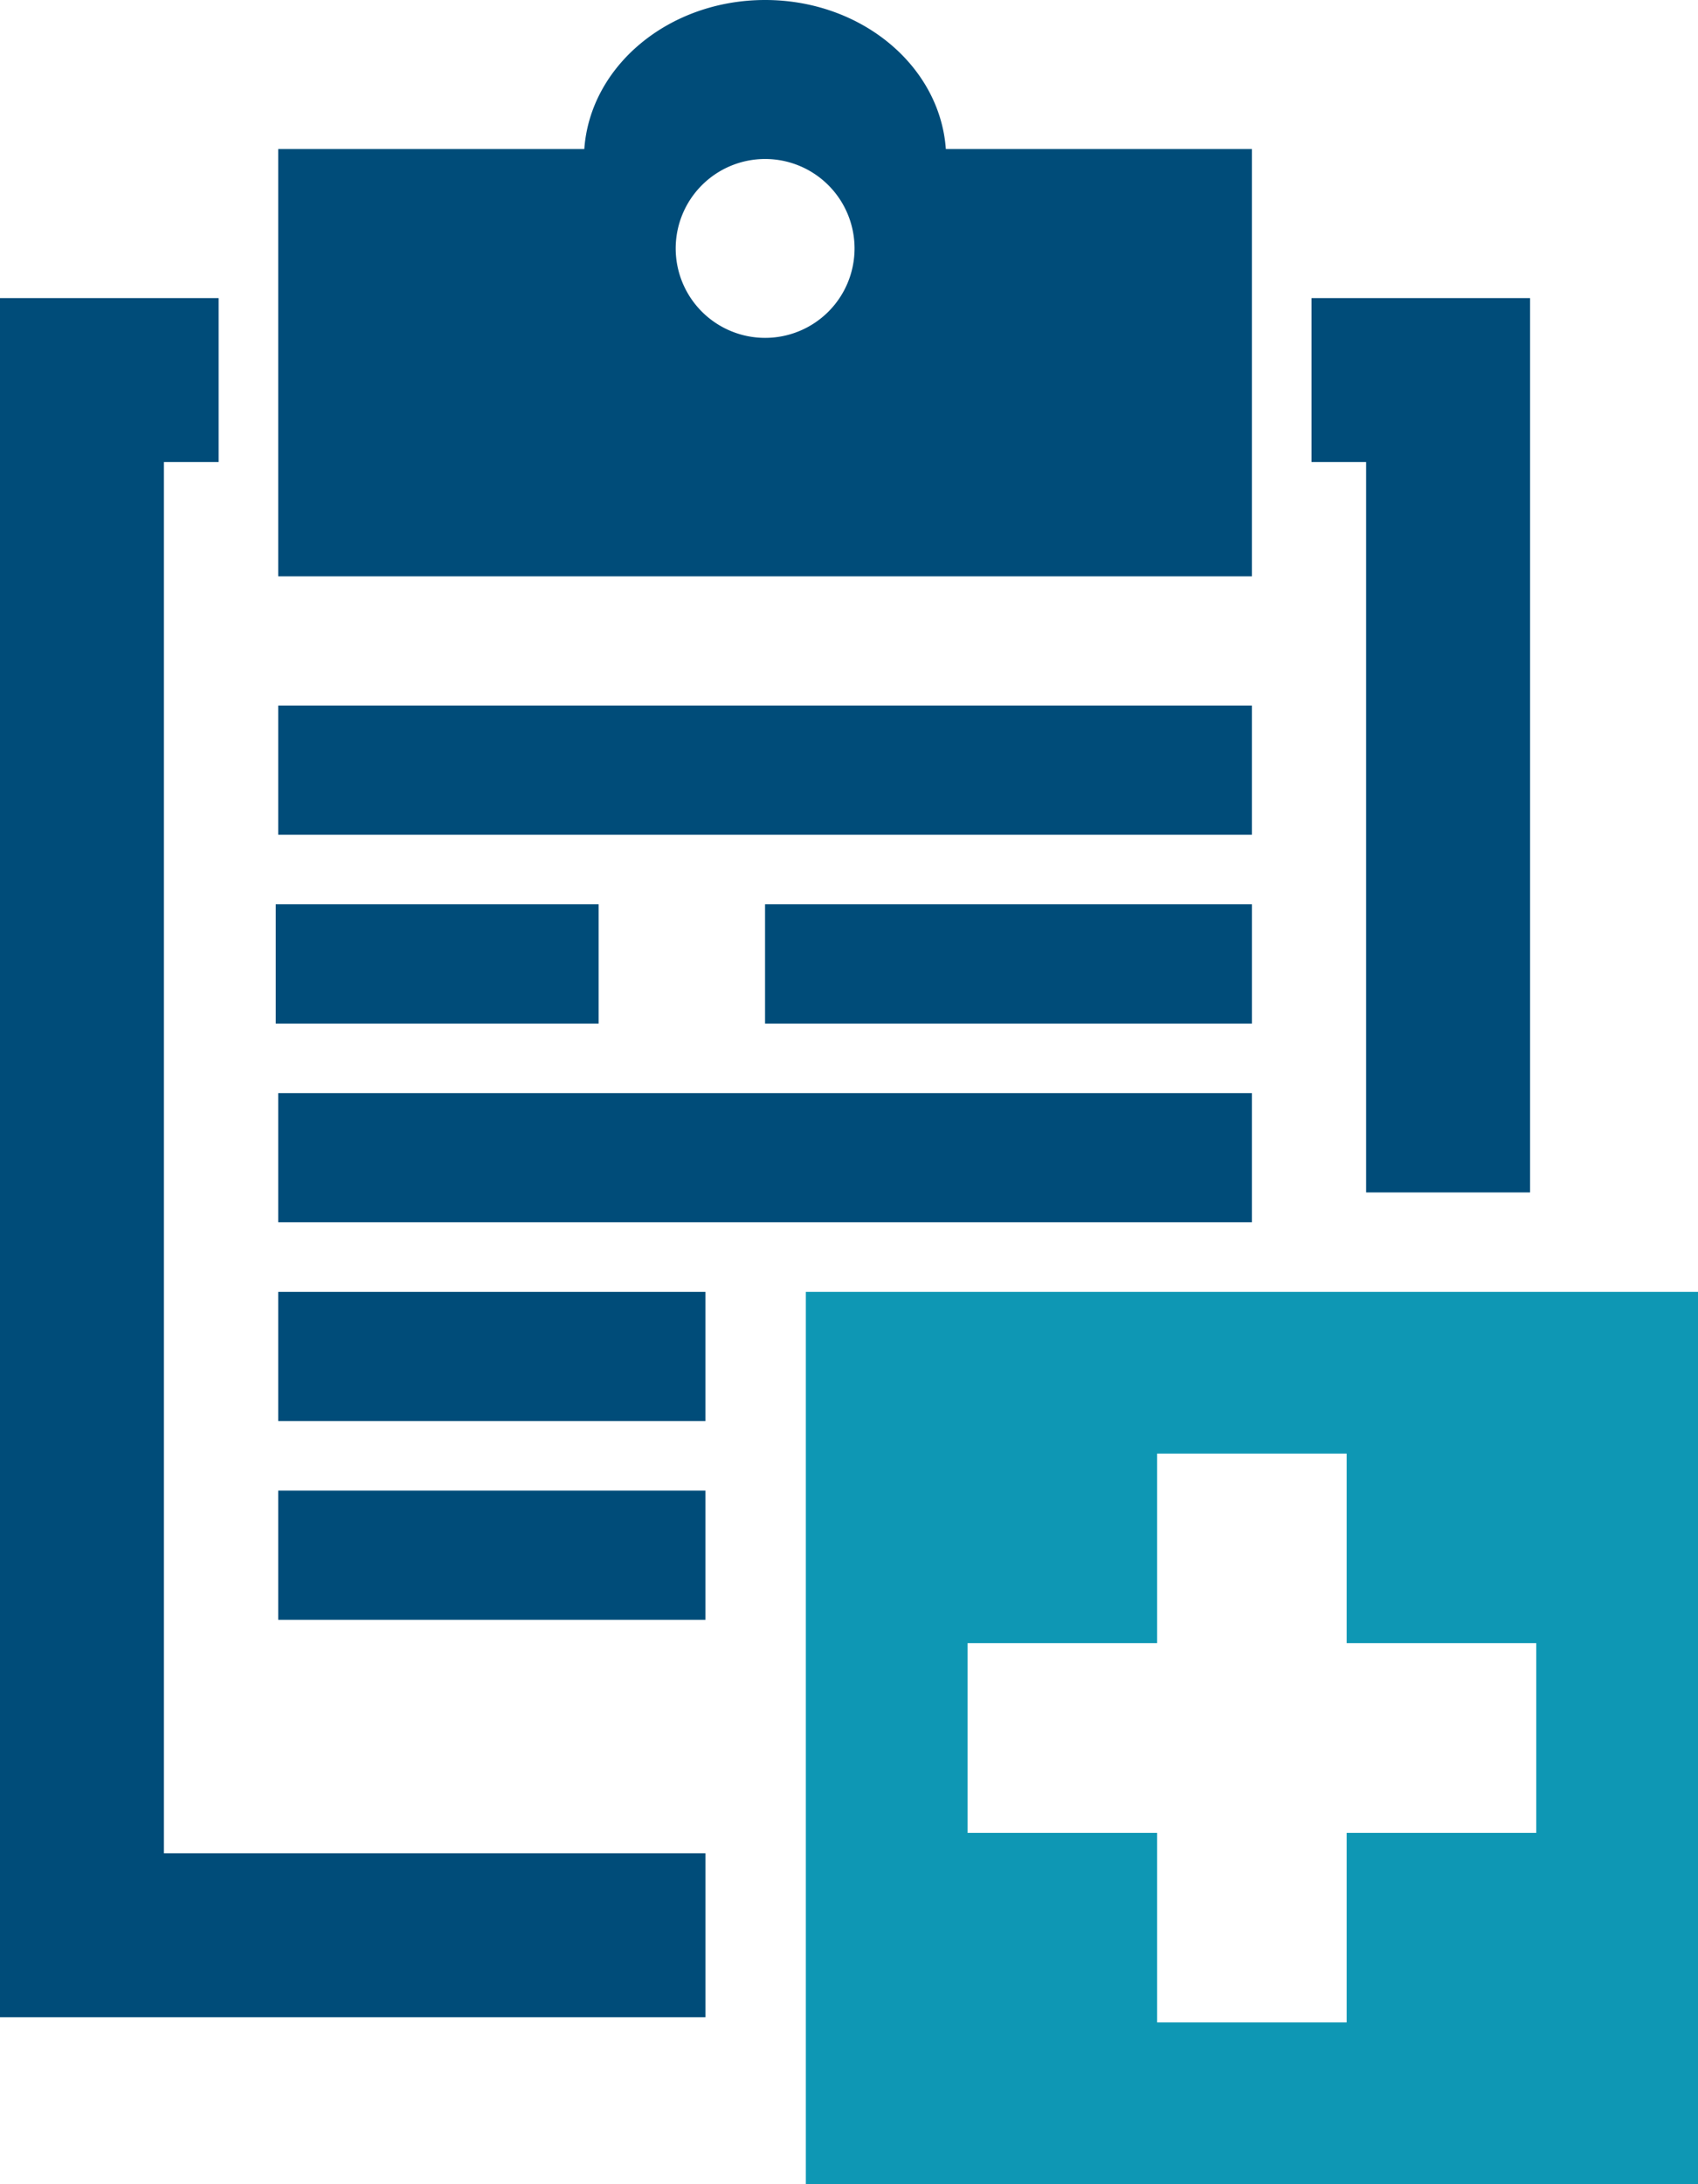 <svg xmlns="http://www.w3.org/2000/svg" xmlns:xlink="http://www.w3.org/1999/xlink" width="94.713" height="121.812" viewBox="0 0 94.713 121.812">
  <defs>
    <clipPath id="clip-path">
      <rect id="Rectangle_647" data-name="Rectangle 647" width="94.713" height="121.812" fill="none"/>
    </clipPath>
  </defs>
  <path id="Path_4355" data-name="Path 4355" d="M122.969,202.237h10.573V191.663h10.572v10.574h10.575v10.577H144.114v10.573H133.542V212.814H122.969Zm-9.022,30.172h49.764V182.645H113.947Z" transform="translate(-68.998 -110.597)" fill="#0e97b4"/>
  <path id="Path_4356" data-name="Path 4356" d="M188.5,92.023h9.145V42.145H185.455V51.29H188.5Z" transform="translate(-112.299 -25.521)" fill="#004c79"/>
  <path id="Path_4357" data-name="Path 4357" d="M0,42.145v95.878H39.349v-9.145H9.144V51.29h3.05V42.145Z" transform="translate(0 -25.521)" fill="#004c79"/>
  <rect id="Rectangle_641" data-name="Rectangle 641" width="54.312" height="7.204" transform="translate(15.518 39.349)" fill="#004c79"/>
  <rect id="Rectangle_642" data-name="Rectangle 642" width="54.312" height="7.204" transform="translate(15.518 60.963)" fill="#004c79"/>
  <rect id="Rectangle_643" data-name="Rectangle 643" width="23.83" height="7.204" transform="translate(15.518 72.048)" fill="#004c79"/>
  <rect id="Rectangle_644" data-name="Rectangle 644" width="23.83" height="7.204" transform="translate(15.518 83.132)" fill="#004c79"/>
  <rect id="Rectangle_645" data-name="Rectangle 645" width="18.01" height="6.65" transform="translate(15.381 50.433)" fill="#004c79"/>
  <rect id="Rectangle_646" data-name="Rectangle 646" width="27.157" height="6.65" transform="translate(42.674 50.433)" fill="#004c79"/>
  <g id="Group_2602" data-name="Group 2602">
    <g id="Group_2601" data-name="Group 2601" clip-path="url(#clip-path)">
      <path id="Path_4358" data-name="Path 4358" d="M76.58,8.312C76.25,3.674,71.869,0,66.5,0S56.743,3.674,56.414,8.312H39.34v23.83H93.652V8.312ZM66.5,18.843a4.988,4.988,0,1,1,4.988-4.988A4.987,4.987,0,0,1,66.5,18.843" transform="translate(-23.822)" fill="#004c79"/>
    </g>
  </g>
</svg>
